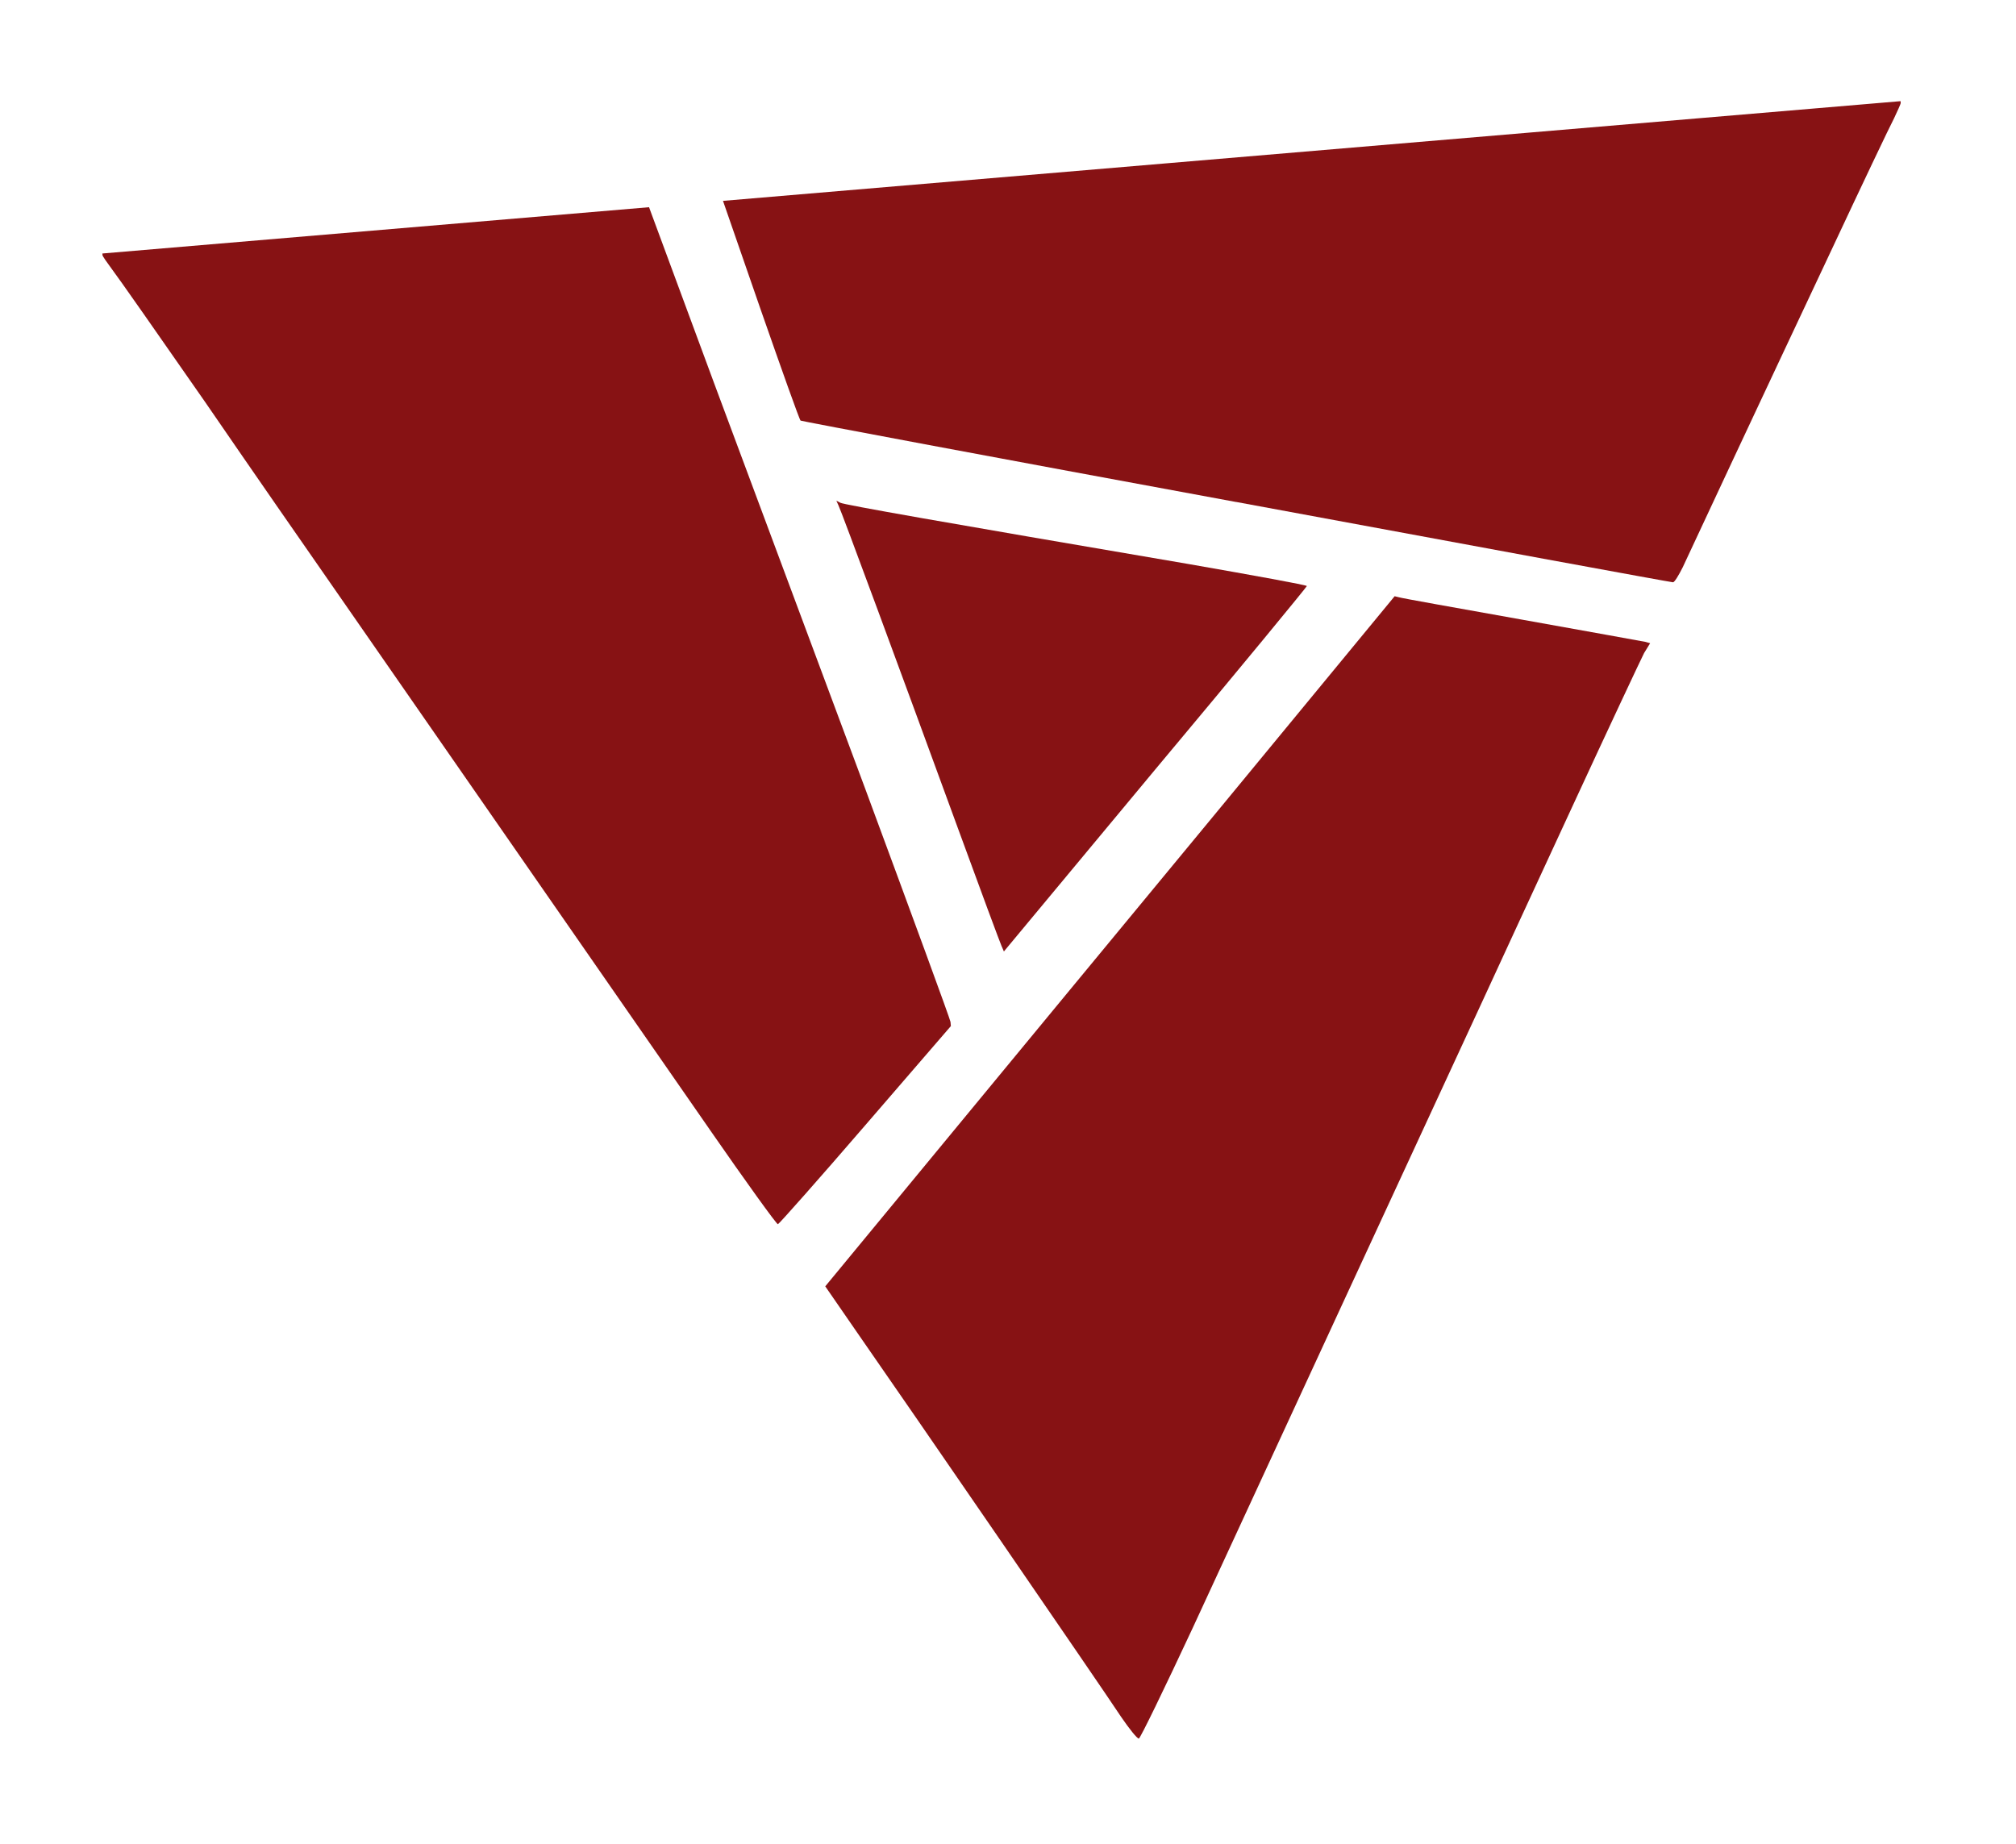 <?xml version="1.0" encoding="UTF-8" standalone="no"?>
<!-- Created with Inkscape (http://www.inkscape.org/) -->

<svg
   width="467.539"
   height="427.628"
   viewBox="0 0 123.703 113.143"
   version="1.1"
   id="svg5"
   inkscape:version="1.1.2 (b8e25be8, 2022-02-05)"
   sodipodi:docname="Icon SILVERADAR TRANSPARENTE.svg"
   inkscape:export-filename="/Users/simaogomes/Downloads/Logo SILVERADAR/Imagens/Logo SILVERADAR.png"
   inkscape:export-xdpi="96"
   inkscape:export-ydpi="96"
   xmlns:inkscape="http://www.inkscape.org/namespaces/inkscape"
   xmlns:sodipodi="http://sodipodi.sourceforge.net/DTD/sodipodi-0.dtd"
   xmlns="http://www.w3.org/2000/svg"
   xmlns:svg="http://www.w3.org/2000/svg">
  <sodipodi:namedview
     id="namedview7"
     pagecolor="#505050"
     bordercolor="#eeeeee"
     borderopacity="1"
     inkscape:pageshadow="0"
     inkscape:pageopacity="0"
     inkscape:pagecheckerboard="0"
     inkscape:document-units="mm"
     showgrid="false"
     units="px"
     showguides="false"
     inkscape:zoom="1.0006844"
     inkscape:cx="461.68401"
     inkscape:cy="469.17888"
     inkscape:window-width="2560"
     inkscape:window-height="1387"
     inkscape:window-x="0"
     inkscape:window-y="25"
     inkscape:window-maximized="0"
     inkscape:current-layer="layer1"
     fit-margin-top="0"
     fit-margin-left="0"
     fit-margin-right="0"
     fit-margin-bottom="0" />
  <defs
     id="defs2" />
  <g
     inkscape:label="Fundo"
     inkscape:groupmode="layer"
     id="layer1"
     style="display:none">
    <rect
       style="fill:#ffffff;stroke-width:0.082"
       id="rect624"
       width="123.703"
       height="113.143"
       x="0"
       y="0" />
  </g>
  <g
     inkscape:groupmode="layer"
     id="layer2"
     inkscape:label="Logo e Texto"
     style="display:inline">
    <g
       fill="#871214"
       id="g714"
       transform="matrix(0.248,-0.021,0.021,0.248,-0.245,8.486)">
      <path
         d="m 243.56,411.27 c -3.9,-7.2 -46.36,-81.78 -56.36,-99.07 l -7.37,-12.88 30.25,-30.93 c 16.61,-16.95 51.27,-52.46 77.12,-78.81 l 46.86,-47.97 1.02,0.34 c 0.51,0.25 13.9,3.81 29.75,8.05 15.85,4.24 29.32,7.88 29.92,8.05 l 1.1,0.42 -1.69,2.29 c -0.85,1.36 -10.25,17.63 -20.85,36.27 -10.59,18.64 -22.46,39.41 -26.27,46.19 -8.73,15.34 -64.24,112.8 -84.07,147.71 -8.22,14.32 -15.17,26.02 -15.51,26.02 -0.42,0 -2.12,-2.54 -3.9,-5.68 z"
         id="path706" />
      <path
         d="M 154.66,258.31 C 140.93,234.5 93.13,151.36 73.3,116.95 68.05,107.88 55.67,86.36 45.84,69.07 35.92,51.87 26.86,36.27 25.76,34.58 24.66,32.8 23.73,31.19 23.73,30.94 v -0.42 h 67.63 67.63 l 12.37,44.75 c 6.86,24.58 19.75,70.76 28.64,102.63 8.81,31.86 16.1,58.47 16.1,59.07 v 1.02 l -23.05,22.54 c -12.63,12.37 -23.31,22.54 -23.56,22.54 -0.34,0 -7.03,-11.19 -14.83,-24.75 z"
         id="path708" />
      <path
         d="M 230.25,219.49 C 230,218.81 226.27,205.42 222.03,189.83 211.18,150 199.91,109.15 199.32,107.71 l -0.42,-1.19 0.93,0.59 c 0.93,0.59 24.32,6.78 84.24,22.29 15.76,4.15 28.64,7.63 28.64,7.88 -0.08,0.25 -18.47,19.15 -41.1,41.95 l -40.93,41.53 -0.42,-1.27 z"
         id="path710" />
      <path
         d="M 297.12,115.17 C 239.41,99.41 191.95,86.27 191.78,86.1 191.53,85.93 188.22,73.3 184.32,58.13 L 177.29,30.5 h 145.68 145.68 v 0.42 c 0,0.25 -0.93,1.86 -1.95,3.64 -1.1,1.69 -9.41,15.93 -18.39,31.53 -20.59,35.59 -40.17,69.66 -42.88,74.41 -1.19,1.95 -2.37,3.56 -2.71,3.47 -0.34,0 -47.88,-12.97 -105.59,-28.81 z"
         id="path712" />
    </g>
  </g>
</svg>
